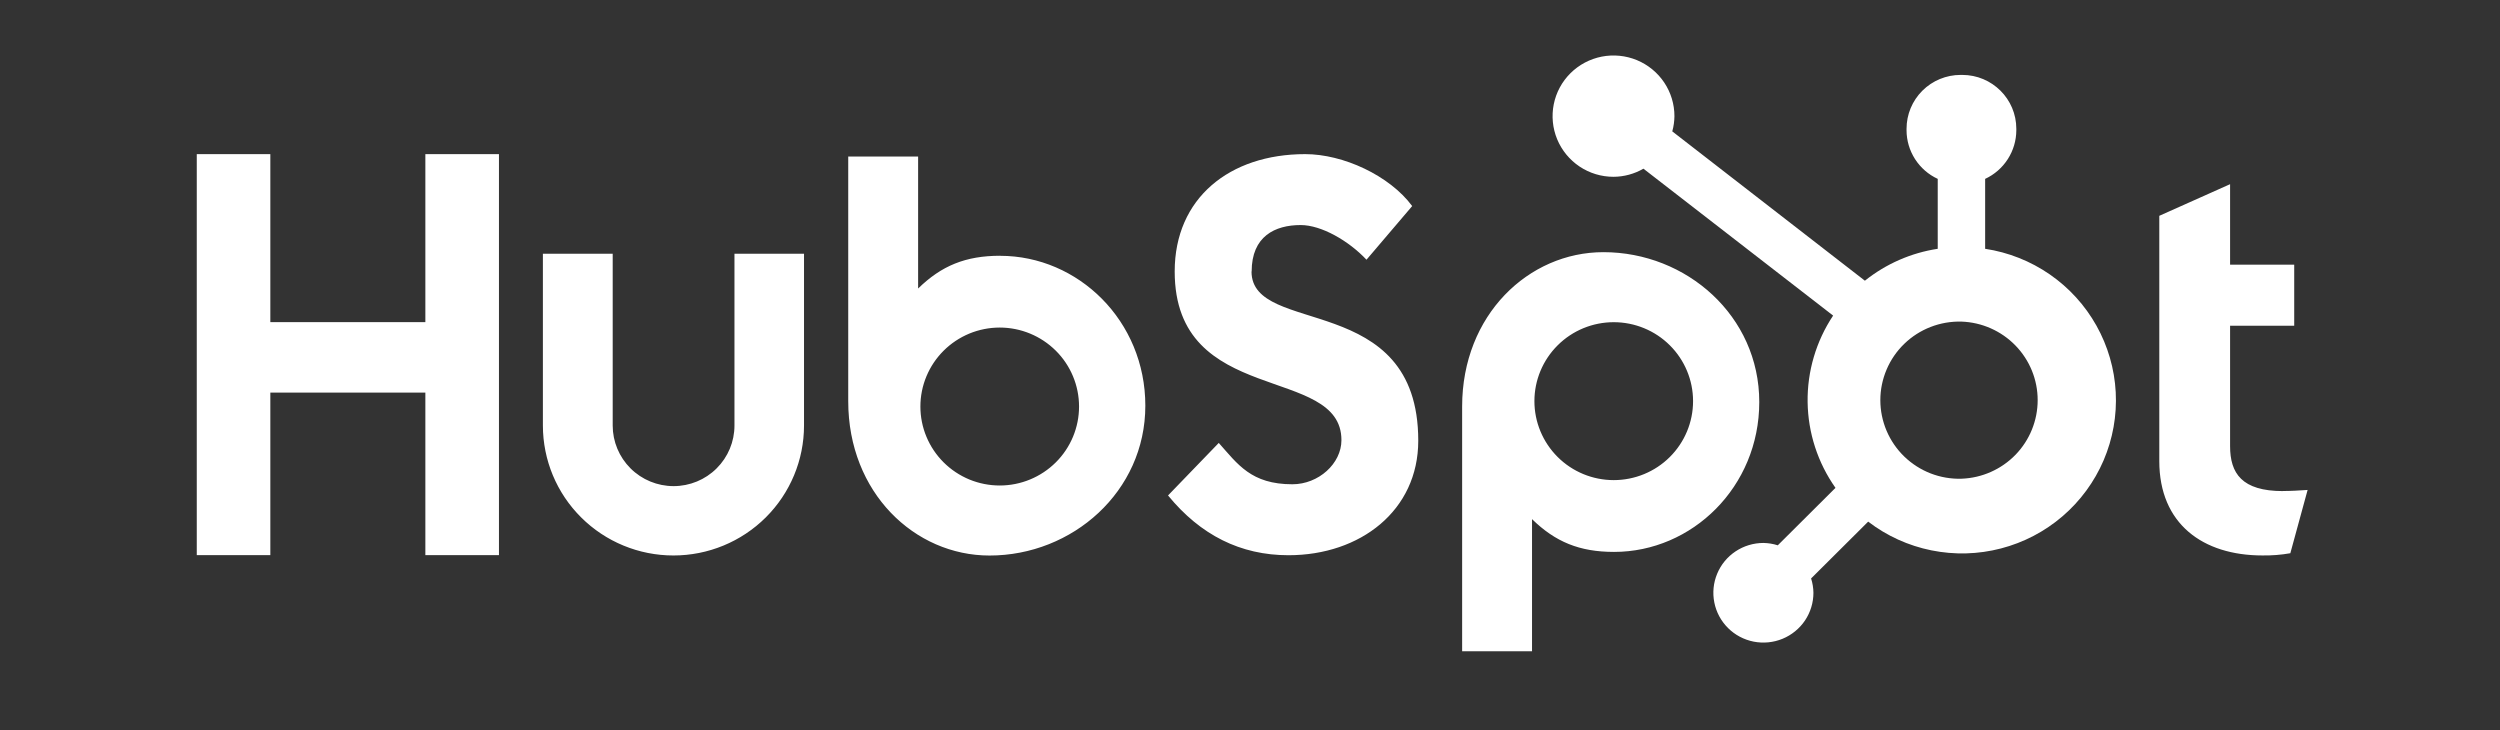 <svg width="89" height="26" viewBox="0 0 89 26" fill="none" xmlns="http://www.w3.org/2000/svg">
<rect x="0" y="0" width="89" height="26" fill="#333333" stroke="none"/>
<path d="M15.143 5.487V11.467H9.624V5.487H7.005V19.763H9.624V13.977H15.143V19.763H17.763V5.487H15.143ZM26.147 15.149C26.147 15.721 25.919 16.27 25.512 16.674C25.106 17.079 24.555 17.306 23.98 17.306C23.405 17.306 22.854 17.079 22.447 16.674C22.041 16.27 21.812 15.721 21.812 15.149V9.034H19.327V15.149C19.327 16.376 19.817 17.553 20.689 18.42C21.56 19.288 22.742 19.775 23.975 19.775C25.208 19.775 26.39 19.288 27.262 18.42C28.133 17.553 28.623 16.376 28.623 15.149V9.034H26.147V15.149ZM44.559 9.664C44.559 8.41 45.392 8.012 46.304 8.012C47.04 8.012 48.011 8.57 48.647 9.246L50.274 7.336C49.462 6.243 47.814 5.487 46.465 5.487C43.769 5.487 41.819 7.058 41.819 9.664C41.819 14.498 47.755 12.963 47.755 15.669C47.755 16.503 46.941 17.24 46.009 17.24C44.539 17.24 44.063 16.525 43.388 15.768L41.582 17.638C42.737 19.049 44.162 19.766 45.869 19.766C48.43 19.766 50.49 18.175 50.49 15.689C50.49 10.323 44.554 11.99 44.554 9.664M81.277 17.483C79.808 17.483 79.391 16.85 79.391 15.882V11.595H81.674V9.423H79.391V6.557L76.871 7.683V16.415C76.871 18.648 78.42 19.774 80.542 19.774C80.875 19.779 81.209 19.753 81.536 19.695L82.151 17.442C81.874 17.461 81.555 17.48 81.277 17.48M35.606 9.105C34.375 9.105 33.516 9.46 32.685 10.271V5.572H30.197V14.282C30.197 17.543 32.564 19.777 35.226 19.777C38.178 19.777 40.774 17.503 40.774 14.442C40.774 11.419 38.385 9.107 35.606 9.107M35.59 17.284C35.219 17.284 34.852 17.211 34.509 17.07C34.167 16.928 33.855 16.721 33.593 16.46C33.331 16.199 33.123 15.889 32.981 15.548C32.839 15.207 32.766 14.842 32.766 14.473C32.766 14.103 32.839 13.738 32.981 13.397C33.123 13.056 33.331 12.746 33.593 12.485C33.855 12.224 34.167 12.017 34.509 11.875C34.852 11.734 35.219 11.661 35.59 11.661C36.339 11.661 37.057 11.958 37.587 12.485C38.117 13.012 38.414 13.727 38.414 14.473C38.414 15.218 38.117 15.933 37.587 16.46C37.057 16.987 36.339 17.284 35.59 17.284ZM62.63 14.312C62.63 11.245 60.039 8.977 57.081 8.977C54.42 8.977 52.052 11.21 52.052 14.471V23.186H54.54V18.481C55.37 19.291 56.23 19.648 57.46 19.648C60.239 19.648 62.63 17.336 62.63 14.312ZM60.273 14.281C60.273 15.026 59.976 15.741 59.446 16.269C58.917 16.796 58.198 17.092 57.449 17.092C56.7 17.092 55.982 16.796 55.453 16.269C54.923 15.741 54.625 15.026 54.625 14.281C54.625 13.535 54.923 12.82 55.453 12.293C55.982 11.766 56.7 11.47 57.449 11.47C58.198 11.47 58.917 11.766 59.446 12.293C59.976 12.82 60.273 13.535 60.273 14.281Z" fill="white"/>
<path d="M70.671 8.857V6.368C71.001 6.215 71.281 5.971 71.477 5.665C71.674 5.359 71.779 5.004 71.781 4.641V4.584C71.781 3.525 70.919 2.667 69.856 2.667H69.798C69.287 2.667 68.798 2.869 68.437 3.228C68.076 3.588 67.873 4.075 67.873 4.584V4.641C67.874 5.004 67.98 5.359 68.176 5.665C68.373 5.971 68.652 6.215 68.983 6.368V8.857C68.033 9.002 67.139 9.394 66.39 9.993L59.533 4.677C59.582 4.501 59.607 4.321 59.61 4.139C59.611 3.712 59.484 3.294 59.247 2.939C59.009 2.583 58.671 2.306 58.275 2.141C57.878 1.977 57.442 1.934 57.021 2.016C56.6 2.099 56.213 2.304 55.909 2.606C55.605 2.907 55.398 3.292 55.314 3.71C55.23 4.129 55.272 4.563 55.435 4.958C55.599 5.353 55.877 5.691 56.233 5.929C56.59 6.167 57.009 6.294 57.438 6.294C57.813 6.293 58.182 6.193 58.506 6.005L65.259 11.235C64.652 12.148 64.336 13.221 64.351 14.314C64.366 15.408 64.711 16.472 65.343 17.368L63.289 19.413C63.123 19.36 62.95 19.332 62.775 19.329C62.423 19.33 62.079 19.434 61.786 19.629C61.493 19.824 61.265 20.101 61.131 20.425C60.996 20.749 60.961 21.105 61.03 21.449C61.098 21.793 61.268 22.109 61.517 22.357C61.766 22.605 62.084 22.774 62.429 22.842C62.774 22.91 63.133 22.875 63.458 22.741C63.783 22.607 64.062 22.38 64.258 22.089C64.453 21.797 64.558 21.455 64.558 21.104C64.556 20.931 64.528 20.759 64.475 20.593L66.507 18.57C67.169 19.078 67.94 19.428 68.759 19.593C69.579 19.759 70.425 19.736 71.234 19.525C72.043 19.315 72.793 18.923 73.426 18.379C74.059 17.836 74.559 17.155 74.888 16.39C75.216 15.624 75.364 14.794 75.32 13.963C75.276 13.132 75.041 12.321 74.634 11.594C74.227 10.867 73.658 10.243 72.971 9.768C72.284 9.294 71.497 8.982 70.671 8.857ZM69.829 17.043C69.453 17.053 69.079 16.989 68.729 16.853C68.379 16.717 68.06 16.512 67.791 16.252C67.522 15.991 67.308 15.679 67.162 15.335C67.016 14.99 66.94 14.62 66.94 14.246C66.94 13.872 67.016 13.502 67.162 13.158C67.308 12.813 67.522 12.501 67.791 12.241C68.06 11.98 68.379 11.776 68.729 11.64C69.079 11.504 69.453 11.439 69.829 11.449C70.556 11.475 71.246 11.78 71.752 12.302C72.258 12.823 72.541 13.519 72.541 14.244C72.541 14.969 72.259 15.666 71.754 16.188C71.248 16.709 70.559 17.016 69.831 17.042" fill="white"/>
</svg>
